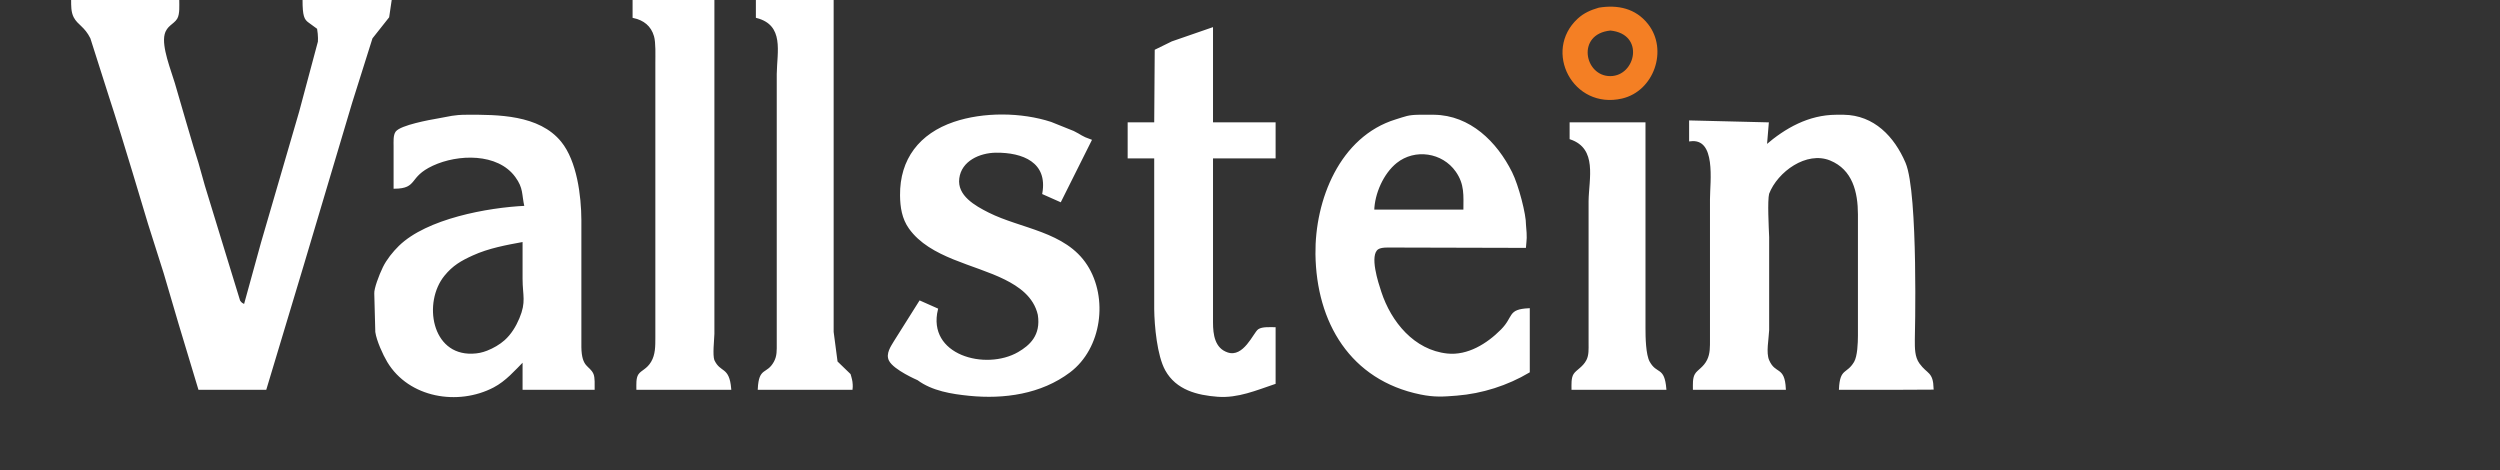 <?xml version="1.0" encoding="utf-8"?>
<svg version="1.1" xmlns="http://www.w3.org/2000/svg" xmlns:xlink="http://www.w3.org/1999/xlink" x="0px" y="0px"
	  xml:space="preserve" viewBox="0 0 1318 248">
  <rect x="0" y="0" width="1318" height="248" fill="#333333" stroke="none"/>
  <path id="Circle"
          fill="#F47F24" stroke="#F47F24" stroke-width="1"
          d="M 868.47,13.02
           C 878.92,26.33 871.50,47.66 855.00,51.47
             829.62,57.33 813.97,26.94 832.09,10.21
             835.32,7.23 838.86,5.75 843.00,4.53
             852.78,2.93 862.06,4.85 868.47,13.02 Z
           M 849.00,40.63
           C 863.08,40.53 867.94,17.47 849.00,15.60
             830.21,17.46 834.64,40.73 849.00,40.63 Z" />  
  <path id="Vallstein"
        fill="#FFFFFF" stroke="#FFFFFF" stroke-width="1"
        d="M 94.00,0.00
           C 94.00,2.67 94.36,7.37 92.98,9.63
             91.26,12.43 87.52,13.20 86.31,18.00
             84.61,24.77 89.73,37.28 91.71,44.00
             92.95,48.22 102.20,80.31 104.14,86.00
             104.14,86.00 107.52,98.00 107.52,98.00
             107.52,98.00 118.85,135.00 118.85,135.00
             118.85,135.00 126.13,158.71 126.13,158.71
             127.15,160.19 127.62,160.18 129.00,161.00
             129.00,161.00 138.09,128.00 138.09,128.00
             138.09,128.00 158.20,59.00 158.20,59.00
             158.20,59.00 168.10,22.00 168.10,22.00
             168.10,22.00 168.36,19.09 167.64,14.91
             167.64,14.91 162.91,11.45 162.91,11.45
             160.91,10.00 160.00,8.42 160.00,0.00
             160.00,0.00 206.00,0.00 206.00,0.00
             206.00,0.00 204.69,8.91 204.69,8.91
             204.69,8.91 195.91,20.00 195.91,20.00
             195.91,20.00 185.19,54.00 185.19,54.00
             185.19,54.00 159.56,140.00 159.56,140.00
             159.56,140.00 140.00,205.00 140.00,205.00
             140.00,205.00 105.00,205.00 105.00,205.00
             105.00,205.00 94.74,171.00 94.74,171.00
             94.74,171.00 86.80,144.00 86.80,144.00
             86.80,144.00 78.55,118.00 78.55,118.00
             78.55,118.00 70.43,91.00 70.43,91.00
             68.91,85.70 60.09,57.24 58.03,51.17
             58.03,51.17 48.10,20.00 48.10,20.00
             44.94,13.66 41.35,12.81 39.31,8.91
             37.90,6.20 38.03,2.97 38.00,0.00
             38.00,0.00 94.00,0.00 94.00,0.00 Z
           M 376.13,0.00
           C 376.13,0.00 376.13,176.00 376.13,176.00
             375.99,179.64 375.13,187.07 376.13,190.00
             379.54,197.32 384.00,193.22 385.00,205.00
             385.00,205.00 336.00,205.00 336.00,205.00
             336.01,202.82 335.74,199.48 336.99,197.63
             338.38,195.59 341.37,194.95 343.72,190.96
             346.06,187.00 345.99,182.43 346.00,178.00
             346.00,178.00 346.00,58.00 346.00,58.00
             346.00,58.00 346.00,33.00 346.00,33.00
             346.00,29.17 346.27,22.47 345.28,19.00
             343.65,13.33 339.58,10.19 334.00,9.00
             334.00,9.00 334.00,0.00 334.00,0.00
             334.00,0.00 376.13,0.00 376.13,0.00 Z
           M 439.00,0.00
           C 439.00,0.00 439.00,175.00 439.00,175.00
             439.00,175.00 441.08,190.82 441.08,190.82
             441.08,190.82 447.98,197.49 447.98,197.49
             447.98,197.49 448.72,199.90 448.91,201.27
             449.21,203.46 449.00,205.00 449.00,205.00
             449.00,205.00 400.00,205.00 400.00,205.00
             400.57,193.57 404.47,198.09 408.43,190.96
             410.22,187.74 409.99,184.54 410.00,181.00
             410.00,181.00 410.00,39.00 410.00,39.00
             410.14,27.41 414.19,12.95 399.00,9.00
             399.00,9.00 399.00,0.00 399.00,0.00
             399.00,0.00 439.00,0.00 439.00,0.00 Z
           M 609.27,26.55
           C 609.27,26.55 618.00,22.27 618.00,22.27
             618.00,22.27 639.00,15.00 639.00,15.00
             639.00,15.00 639.00,65.00 639.00,65.00
             639.00,65.00 672.00,65.00 672.00,65.00
             672.00,65.00 672.00,83.00 672.00,83.00
             672.00,83.00 639.00,83.00 639.00,83.00
             639.00,83.00 639.00,170.00 639.00,170.00
             639.01,176.36 639.92,183.91 647.09,186.29
             655.97,189.23 661.20,175.69 663.63,173.99
             665.52,172.68 669.70,173.00 672.00,173.00
             672.00,173.00 672.00,202.00 672.00,202.00
             662.26,205.27 652.59,209.47 642.00,208.68
             631.26,207.87 620.38,205.15 614.75,195.00
             610.52,187.36 609.11,171.81 609.00,163.00
             609.00,163.00 609.00,83.00 609.00,83.00
             609.00,83.00 595.00,83.00 595.00,83.00
             595.00,83.00 595.00,65.00 595.00,65.00
             595.00,65.00 609.00,65.00 609.00,65.00
             609.00,65.00 609.27,26.55 609.27,26.55 Z
           M 208.00,77.00
           C 208.00,74.96 207.74,71.37 208.99,69.70
             211.43,66.45 226.62,63.66 231.00,62.92
             237.56,61.80 239.02,61.03 246.00,61.00
             262.44,60.92 284.02,60.96 295.47,75.04
             303.67,85.12 305.94,103.27 306.00,116.00
             306.00,116.00 306.00,183.00 306.00,183.00
             306.15,194.22 310.55,193.02 312.43,197.37
             313.18,199.11 313.00,203.01 313.00,205.00
             313.00,205.00 276.00,205.00 276.00,205.00
             276.00,205.00 276.00,190.00 276.00,190.00
             271.06,195.01 266.33,200.51 260.00,203.82
             241.47,213.51 215.81,209.31 204.58,190.57
             202.27,186.72 198.99,179.41 198.36,175.00
             198.36,175.00 197.82,154.73 197.82,154.73
             197.64,152.36 200.20,145.39 202.32,141.04
             204.23,137.12 207.51,133.04 210.62,130.00
             225.16,115.79 257.13,109.91 277.00,109.00
             275.44,102.31 276.56,99.16 272.06,93.01
             262.53,79.97 241.25,80.73 228.00,86.90
             214.70,93.09 220.22,98.86 208.00,99.00
             208.00,99.00 208.00,77.00 208.00,77.00 Z
           M 530.00,146.97
           C 513.78,138.85 490.58,135.55 479.63,120.25
             475.97,115.13 475.07,109.18 475.00,103.00
             474.81,84.00 485.16,70.83 503.00,64.75
             518.50,59.48 538.44,59.67 554.00,64.75
             554.00,64.75 565.83,69.50 565.83,69.50
             569.96,71.49 569.78,72.19 575.00,74.00
             575.00,74.00 559.00,106.00 559.00,106.00
             559.00,106.00 550.00,102.00 550.00,102.00
             552.97,85.17 539.29,79.84 525.00,80.00
             516.44,80.10 506.45,84.39 505.23,94.00
             504.02,103.47 513.84,108.92 521.00,112.52
             538.06,121.11 561.47,122.48 572.75,140.00
             583.78,157.10 580.40,183.42 563.83,195.91
             548.69,207.32 529.29,210.00 511.00,208.17
             501.83,207.25 491.60,205.64 484.00,200.00
             484.00,200.00 471.39,194.60 469.07,189.83
             467.46,186.54 470.06,182.86 471.72,180.09
             471.72,180.09 485.00,159.00 485.00,159.00
             485.00,159.00 494.00,163.00 494.00,163.00
             487.99,187.70 519.60,196.11 537.00,186.05
             543.16,182.48 549.38,177.00 547.63,165.88
             545.38,156.00 537.19,150.57 530.00,146.97 Z
           M 768.00,208.08
           C 760.83,208.66 756.27,208.97 749.00,207.49
             712.18,200.00 694.47,169.71 694.01,134.00
             693.65,105.67 706.70,72.39 736.00,63.41
             741.25,61.80 742.36,61.08 748.00,61.00
             748.00,61.00 756.00,61.00 756.00,61.00
             774.82,61.23 788.80,75.09 796.73,91.00
             800.19,97.93 804.13,113.30 804.00,118.55
             804.67,125.68 804.35,125.78 804.00,130.18
             804.00,130.18 734.00,130.00 734.00,130.00
             731.81,130.00 728.16,129.79 726.31,131.02
             721.24,134.40 726.19,149.24 727.75,154.00
             732.99,169.99 745.26,185.02 763.00,186.88
             773.90,188.02 784.23,181.59 791.67,174.08
             798.62,167.07 794.91,163.55 806.00,163.00
             806.00,163.00 806.00,196.00 806.00,196.00
             794.56,202.79 781.27,207.02 768.00,208.08 Z
           M 968.00,61.00
           C 968.00,61.00 972.00,61.00 972.00,61.00
             987.75,61.21 998.28,72.33 1004.13,86.00
             1010.93,101.90 1009.00,179.00 1009.00,179.00
             1009.01,183.40 1008.84,188.21 1011.56,191.95
             1015.83,197.82 1018.63,196.12 1018.91,204.91
             1018.91,204.91 1000.00,205.00 1000.00,205.00
             1000.00,205.00 970.00,205.00 970.00,205.00
             970.54,194.19 973.86,197.84 977.89,191.07
             979.78,187.89 979.98,180.72 980.00,177.00
             980.00,177.00 980.00,113.00 980.00,113.00
             979.98,101.23 977.14,89.08 965.00,84.14
             952.25,78.95 936.75,90.17 932.20,102.00
             931.23,105.81 932.00,119.99 932.20,125.00
             932.20,125.00 932.20,174.00 932.20,174.00
             931.99,178.88 930.48,185.89 932.20,189.99
             935.68,198.07 940.40,193.03 941.00,205.00
             941.00,205.00 893.00,205.00 893.00,205.00
             893.01,202.65 892.77,199.52 893.98,197.46
             895.26,195.28 898.46,193.97 900.44,189.91
             902.15,186.43 901.99,182.76 902.00,179.00
             902.00,179.00 902.00,105.00 902.00,105.00
             902.00,95.90 905.52,72.09 891.00,74.00
             891.00,74.00 891.00,64.00 891.00,64.00
             891.00,64.00 932.00,65.00 932.00,65.00
             932.00,65.00 931.00,77.00 931.00,77.00
             941.51,67.90 953.73,61.07 968.00,61.00 Z
           M 867.00,65.00
           C 867.00,65.00 867.00,173.00 867.00,173.00
             867.01,177.60 867.11,187.09 869.30,190.96
             873.31,198.05 877.01,193.35 878.00,205.00
             878.00,205.00 829.00,205.00 829.00,205.00
             829.01,202.69 828.76,199.45 830.02,197.45
             831.35,195.35 834.85,193.89 836.83,190.00
             838.21,187.27 838.00,183.98 838.00,181.00
             838.00,181.00 838.00,106.00 838.00,106.00
             838.14,94.31 842.86,78.06 828.00,73.00
             828.00,73.00 828.00,65.00 828.00,65.00
             828.00,65.00 867.00,65.00 867.00,65.00 Z
           M 767.86,90.17
           C 760.63,79.88 745.84,77.68 736.04,85.53
             728.91,91.24 724.22,101.99 724.00,111.00
             724.00,111.00 772.00,111.00 772.00,111.00
             772.00,103.07 772.73,97.10 767.86,90.17 Z
           M 249.00,134.24
           C 242.76,137.08 238.33,139.64 233.90,145.09
             222.39,159.26 226.86,187.70 249.00,186.96
             251.94,186.86 254.26,186.40 257.00,185.33
             260.29,184.04 263.75,182.07 266.38,179.71
             269.93,176.52 272.43,172.38 274.28,168.00
             278.01,159.14 276.01,155.83 276.00,147.00
             276.00,147.00 276.00,127.00 276.00,127.00
             266.88,128.66 257.49,130.36 249.00,134.24 Z
           M 451.27,146.18" />  
</svg>
